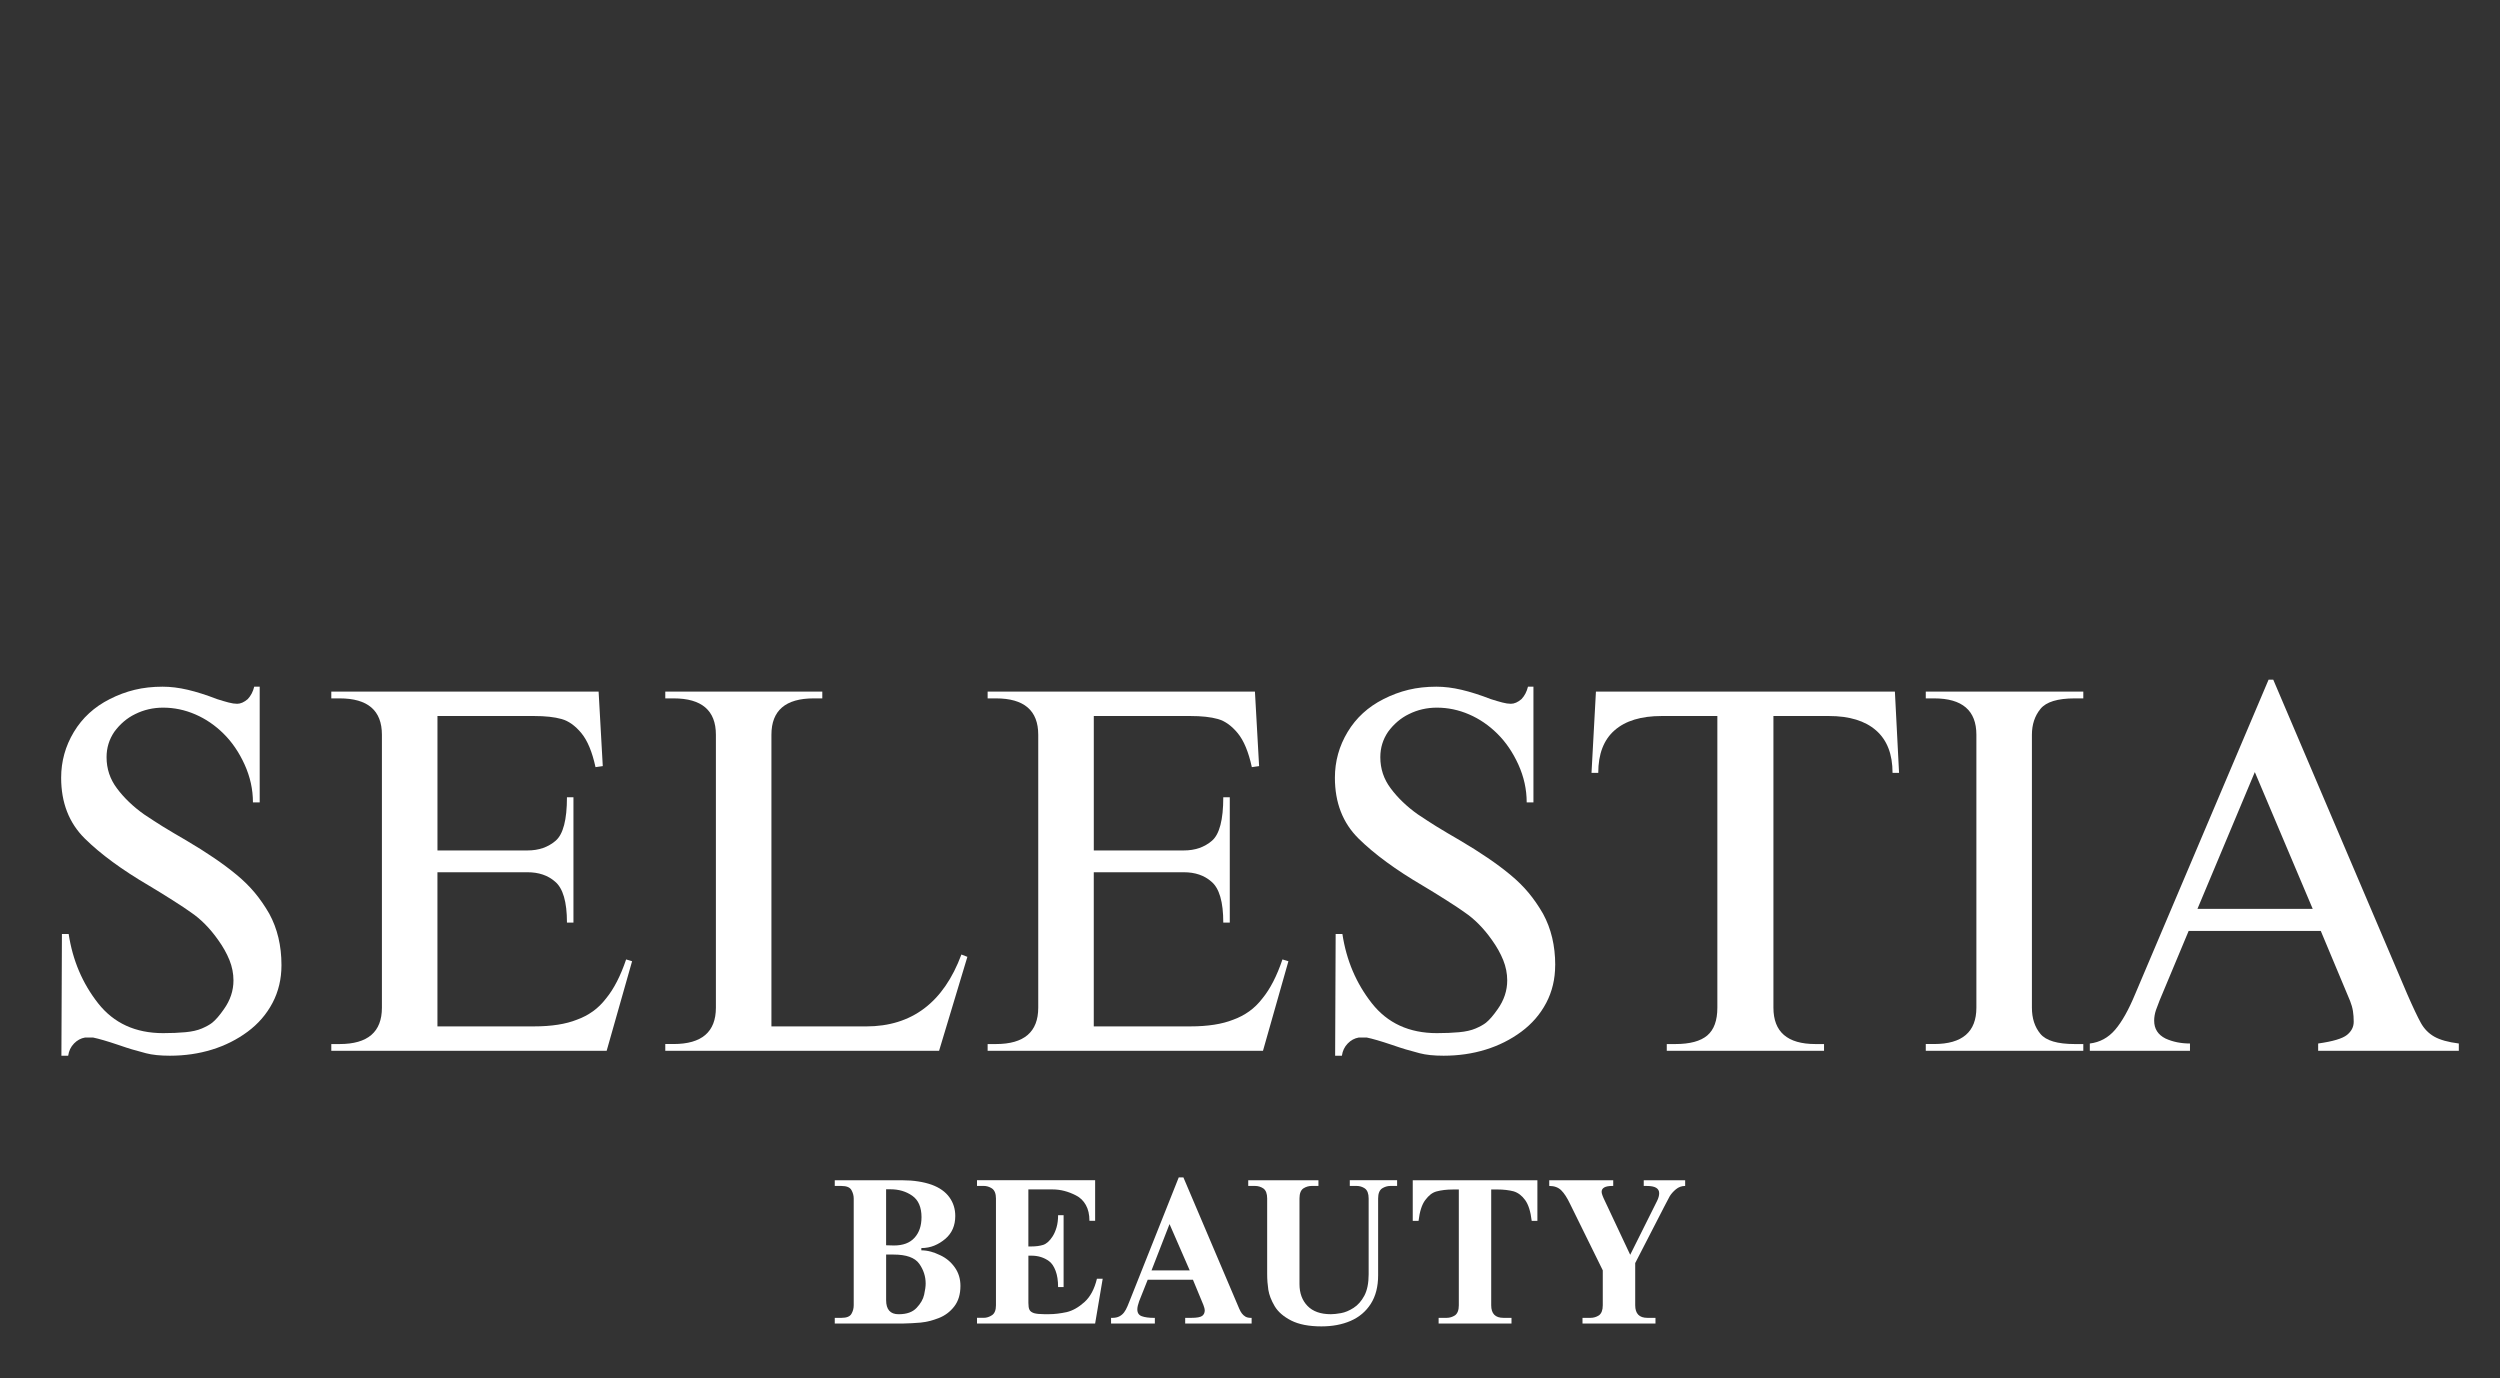 <?xml version="1.0" encoding="UTF-8"?> <svg xmlns="http://www.w3.org/2000/svg" width="1063" height="586" viewBox="0 0 1063 586" fill="none"><rect x="0" y="0" width="1063" height="586" fill="#333333" stroke="none"/><g clip-path="url(#clip0_241_20)"><path d="M408.38 546.75C408.38 550.33 407.5 553.25 405.74 555.51C403.98 557.78 401.78 559.42 399.16 560.44C396.53 561.47 393.96 562.11 391.43 562.37C390.4 562.46 389.14 562.55 387.65 562.63C386.15 562.72 384.88 562.77 383.82 562.77H354.94V560.35H357.8C359.97 560.35 361.38 559.79 362.03 558.65C362.68 557.52 363 556.32 363 555.02V509.6C363 508.36 362.67 507.17 362.03 506.01C361.39 504.86 359.98 504.27 357.8 504.27H354.94V501.85H383.73C386.11 501.85 388.33 502.01 390.4 502.34C392.47 502.65 394.38 503.13 396.14 503.74C399.49 504.97 402 506.75 403.67 509.06C405.34 511.38 406.18 514.03 406.18 517.03C406.18 521.09 404.78 524.32 402 526.72C400.53 527.97 398.95 528.95 397.25 529.64C395.55 530.33 393.71 530.68 391.75 530.68V531.64C393.1 531.64 394.47 531.84 395.88 532.22C396.99 532.51 398.28 533.01 399.76 533.71C402.25 534.86 404.31 536.57 405.94 538.85C407.57 541.12 408.38 543.76 408.38 546.75ZM391.83 517.6C391.83 513.32 390.51 510.26 387.88 508.42C385.26 506.59 382.17 505.68 378.62 505.68H376.77V529.49L380.11 529.58C383.96 529.58 386.87 528.49 388.85 526.3C390.83 524.12 391.82 521.21 391.82 517.61L391.83 517.6ZM393.59 545.77C393.59 542.69 392.66 539.87 390.82 537.3C388.97 534.73 385.35 533.44 379.95 533.44H376.78V552.82C376.78 556.8 378.54 558.81 382.06 558.81C385.58 558.81 388.03 557.91 389.74 556.1C391.46 554.28 392.53 552.42 392.95 550.48C393.38 548.55 393.59 546.99 393.59 545.77Z" fill="white"></path><path d="M468.861 543.75L465.651 562.76H415.421V560.34H418.281C419.511 560.34 420.681 559.96 421.811 559.21C422.921 558.46 423.481 557.06 423.481 555V509.58C423.481 507.53 422.901 506.1 421.761 505.31C420.651 504.6 419.491 504.25 418.281 504.25H415.421V501.83H465.651V519.09H463.231C463.231 516.41 462.721 514.17 461.691 512.35C460.661 510.53 459.271 509.18 457.511 508.3C454.221 506.6 450.911 505.74 447.561 505.74H437.261V529.99H438.581C440.431 529.99 442.071 529.78 443.511 529.34C444.941 528.89 446.301 527.69 447.561 525.72C448.271 524.61 448.831 523.32 449.261 521.82C449.691 520.34 449.901 518.63 449.901 516.7H452.241V547.25H449.901C449.901 544.52 449.551 542.23 448.841 540.36C448.141 538.49 447.231 537.14 446.111 536.29C443.971 534.7 441.461 533.91 438.591 533.91H437.271V553.99C437.271 555.33 437.411 556.29 437.711 556.85C437.971 557.5 438.621 557.99 439.651 558.35C440.681 558.64 442.121 558.79 443.961 558.79H446.071C447.281 558.79 448.491 558.71 449.701 558.56C450.921 558.41 452.221 558.2 453.601 557.9C456.121 557.29 458.631 555.87 461.111 553.64C463.591 551.4 465.361 548.1 466.411 543.73H468.871L468.861 543.75Z" fill="white"></path><path d="M532.201 562.77H503.941V560.35H506.581C508.871 560.35 510.391 560.07 511.141 559.54C511.891 558.99 512.261 558.17 512.261 557.1C512.261 556.65 512.071 555.92 511.691 554.9L507.241 544.15H488.001L484.391 553.22C483.861 554.7 483.591 555.86 483.591 556.75C483.591 558.24 484.231 559.22 485.531 559.67C486.831 560.13 488.551 560.36 490.731 560.36H491.041V562.78H472.421V560.36H472.901C474.131 560.36 475.151 560.15 475.961 559.72C476.771 559.29 477.431 558.73 477.961 558.02C478.491 557.32 478.971 556.44 479.411 555.39L480.291 553.22L501.201 500.63H503.181L526.911 556.44C527.261 557.27 527.641 557.94 528.051 558.48C528.461 559.03 528.961 559.47 529.551 559.83C530.141 560.18 530.931 560.36 531.931 560.36H532.191V562.78L532.201 562.77ZM505.871 540.18L497.281 520.47L489.621 540.18H505.871Z" fill="white"></path><path d="M594.04 504.26H591.22C589.95 504.26 588.77 504.61 587.65 505.32C586.54 506.08 585.98 507.5 585.98 509.59V542.24C585.98 547.09 584.94 551.13 582.86 554.39C580.77 557.65 577.92 560.06 574.3 561.63C570.67 563.21 566.53 563.98 561.86 563.98C556.58 563.98 552.3 563.15 549.03 561.5C545.76 559.83 543.41 557.79 541.97 555.36C540.54 552.92 539.64 550.6 539.29 548.4C539.14 547.44 539.02 546.37 538.93 545.21C538.84 544.06 538.8 542.89 538.8 541.72V509.59C538.8 507.54 538.26 506.11 537.17 505.32C536.11 504.61 534.93 504.26 533.61 504.26H530.75V501.84H560.6V504.26H557.74C556.47 504.26 555.28 504.61 554.17 505.32C553.09 506.08 552.54 507.5 552.54 509.59V545.99C552.54 549.84 553.68 552.93 555.95 555.28C558.22 557.62 561.53 558.8 565.88 558.8C567.05 558.8 568.5 558.64 570.21 558.34C571.93 558.03 573.7 557.29 575.54 556.11C577.37 554.94 578.9 553.2 580.12 550.92C581.33 548.63 581.95 545.61 581.95 541.85V509.58C581.95 507.53 581.41 506.1 580.32 505.31C579.26 504.6 578.07 504.25 576.75 504.25H573.93V501.83H594.05V504.25L594.04 504.26Z" fill="white"></path><path d="M653.7 519.1H651.28C650.81 515.13 649.89 512.2 648.51 510.29C647.13 508.37 645.49 507.13 643.57 506.55C642.66 506.31 641.6 506.12 640.4 505.97C639.2 505.83 637.94 505.76 636.62 505.76H634.06V555.01C634.06 558.57 635.79 560.35 639.26 560.35H642.69V562.77H611.7V560.35H615.14C616.37 560.35 617.54 560 618.66 559.29C619.74 558.5 620.29 557.07 620.29 555.02V505.77H617.82C616.5 505.77 615.25 505.85 614.06 505.98C612.88 506.13 611.81 506.33 610.87 506.58C609.93 506.83 609.07 507.26 608.3 507.86C607.52 508.46 606.75 509.28 605.99 510.3C604.58 512.2 603.64 515.13 603.17 519.11H600.7V501.85H653.7V519.11V519.1Z" fill="white"></path><path d="M716.55 504.26C715.05 504.26 713.73 504.74 712.59 505.69C711.44 506.65 710.57 507.64 709.95 508.67L707.75 512.85L695.29 537.06V555.01C695.29 558.57 697.02 560.35 700.48 560.35H703.91V562.77H672.88V560.35H676.31C677.57 560.35 678.76 560 679.87 559.29C680.96 558.48 681.5 557.05 681.5 555.02V540.15L667.58 511.88C666.35 509.3 665.11 507.38 663.86 506.14C662.61 504.89 660.9 504.26 658.74 504.26V501.84H685.94V504.26H685.59C682.54 504.26 681.01 505.1 681.01 506.78C681.01 507.48 681.48 508.78 682.42 510.69L693.16 533.54L704.56 510.69C705.17 509.49 705.48 508.37 705.48 507.35C705.48 505.3 703.75 504.27 700.29 504.27H698.92V501.85H716.53V504.27L716.55 504.26Z" fill="white"></path><path d="M119.68 410.38C119.68 416.27 118.41 421.62 115.87 426.44C113.33 431.26 109.8 435.34 105.28 438.69C100.75 442.04 95.7 444.58 90.11 446.3C84.52 448.03 78.56 448.89 72.23 448.89C68.11 448.89 64.73 448.54 62.08 447.84C59.43 447.14 57.43 446.59 56.07 446.18C54.71 445.78 52.74 445.13 50.17 444.25C45.61 442.71 42.08 441.68 39.58 441.16H36.16C34.39 441.46 32.83 442.3 31.47 443.7C30.11 445.1 29.28 446.83 28.99 448.89H26.11L26.33 397.14H29.2C30.89 408.32 35.07 418.14 41.72 426.6C48.38 435.06 57.59 439.29 69.36 439.29C72.82 439.29 75.96 439.16 78.8 438.9C81.63 438.64 83.98 438.11 85.86 437.3C87.73 436.49 89.19 435.68 90.22 434.87C91.69 433.69 93.35 431.78 95.19 429.13C97.91 425.31 99.27 421.22 99.27 416.88C99.27 413.94 98.7 411.05 97.56 408.22C96.42 405.39 94.82 402.54 92.76 399.67C89.23 394.67 85.33 390.73 81.06 387.86C79.44 386.68 76.87 384.97 73.34 382.73C69.81 380.49 66.5 378.45 63.41 376.61C51.86 369.84 42.74 363.15 36.04 356.53C29.35 349.91 26 341.3 26 330.71C26 323.72 27.8 317.23 31.41 311.23C35.01 305.24 40.09 300.58 46.64 297.27C50.1 295.5 53.65 294.18 57.29 293.3C60.93 292.42 64.89 291.98 69.15 291.98C72.53 291.98 76.1 292.42 79.85 293.3C83.6 294.18 87.76 295.51 92.32 297.27C94.16 297.86 95.78 298.34 97.18 298.7C98.58 299.07 99.79 299.25 100.82 299.25C102.29 299.25 103.8 298.59 105.34 297.26C106.66 295.86 107.58 294.1 108.1 291.96H110.42V341.17H107.55C107.55 335.65 106.37 330.3 104.02 325.11C101.66 319.92 98.69 315.55 95.08 311.98C91.48 308.41 87.47 305.67 83.05 303.76C78.64 301.85 74.07 300.89 69.37 300.89C65.1 300.89 61.13 301.81 57.45 303.65C55.76 304.46 54.16 305.51 52.65 306.79C51.14 308.08 49.8 309.53 48.62 311.15C46.41 314.39 45.31 317.99 45.31 321.96C45.31 326.89 46.78 331.3 49.72 335.2C51.19 337.19 52.9 339.12 54.85 340.99C56.8 342.87 58.92 344.61 61.2 346.23C64.29 348.29 66.9 349.98 69.03 351.31C72.27 353.3 75.61 355.28 79.07 357.27C87.82 362.42 95 367.31 100.59 371.95C103.53 374.38 106.11 376.92 108.31 379.56C110.52 382.21 112.58 385.19 114.49 388.5C117.95 394.83 119.68 402.11 119.68 410.35V410.38Z" fill="white"></path><path d="M268.76 408.73L257.95 446.8H140.87V443.93H144.4C156.39 443.93 162.39 438.78 162.39 428.47V312.41C162.39 302.1 156.39 296.95 144.4 296.95H140.87V294.08H254.53L256.3 325.75L253.21 326.19C251.81 319.72 249.81 314.9 247.2 311.73C244.59 308.57 241.77 306.56 238.76 305.72C235.74 304.87 231.84 304.45 227.06 304.45H186.01V361.61H224.3C229.08 361.61 233.07 360.23 236.27 357.47C239.47 354.71 241.07 348.55 241.07 338.99H243.83V392.29H241.07C241.07 387.88 240.65 384.22 239.8 381.31C238.95 378.41 237.69 376.25 235.99 374.85C232.97 372.2 229.07 370.88 224.29 370.88H186V436.42H227.05C234.48 436.42 240.58 435.47 245.37 433.55C247.8 432.67 250.04 431.49 252.1 430.02C254.16 428.55 256.03 426.71 257.73 424.5C261.04 420.45 263.87 414.94 266.23 407.95L268.77 408.72L268.76 408.73Z" fill="white"></path><path d="M411.33 406.85L399.3 446.79H282.88V443.92H286.41C298.4 443.92 304.4 438.77 304.4 428.46V312.41C304.4 302.1 298.4 296.95 286.41 296.95H282.88V294.08H349.64V296.95H346C334.01 296.95 328.01 302.1 328.01 312.4V436.43H368.29C387.71 436.43 401.21 426.24 408.79 405.86L411.33 406.85Z" fill="white"></path><path d="M547.83 408.73L537.02 446.8H419.94V443.93H423.47C435.46 443.93 441.46 438.78 441.46 428.47V312.41C441.46 302.1 435.46 296.95 423.47 296.95H419.94V294.08H533.6L535.37 325.75L532.28 326.19C530.88 319.72 528.88 314.9 526.27 311.73C523.66 308.57 520.84 306.56 517.83 305.72C514.81 304.87 510.91 304.45 506.13 304.45H465.08V361.61H503.37C508.15 361.61 512.14 360.23 515.34 357.47C518.54 354.71 520.14 348.55 520.14 338.99H522.9V392.29H520.14C520.14 387.88 519.72 384.22 518.87 381.31C518.02 378.41 516.76 376.25 515.06 374.85C512.04 372.2 508.15 370.88 503.36 370.88H465.07V436.42H506.12C513.55 436.42 519.65 435.47 524.44 433.55C526.87 432.67 529.11 431.49 531.17 430.02C533.23 428.55 535.1 426.71 536.8 424.5C540.11 420.45 542.94 414.94 545.3 407.95L547.84 408.72L547.83 408.73Z" fill="white"></path><path d="M661.26 410.38C661.26 416.27 659.99 421.62 657.45 426.44C654.91 431.26 651.38 435.34 646.86 438.69C642.33 442.04 637.28 444.58 631.69 446.3C626.1 448.03 620.14 448.89 613.81 448.89C609.69 448.89 606.31 448.54 603.66 447.84C601.01 447.14 599.01 446.59 597.65 446.18C596.29 445.78 594.32 445.13 591.75 444.25C587.19 442.71 583.66 441.68 581.16 441.16H577.74C575.97 441.46 574.41 442.3 573.05 443.7C571.69 445.1 570.86 446.83 570.57 448.89H567.7L567.92 397.14H570.79C572.48 408.32 576.66 418.14 583.32 426.6C589.98 435.06 599.19 439.29 610.96 439.29C614.42 439.29 617.56 439.16 620.4 438.9C623.23 438.64 625.58 438.11 627.46 437.3C629.33 436.49 630.79 435.68 631.82 434.87C633.29 433.69 634.95 431.78 636.79 429.13C639.51 425.31 640.87 421.22 640.87 416.88C640.87 413.94 640.3 411.05 639.16 408.22C638.02 405.39 636.42 402.54 634.36 399.67C630.83 394.67 626.93 390.73 622.66 387.86C621.04 386.68 618.47 384.97 614.94 382.73C611.41 380.49 608.1 378.45 605.01 376.61C593.46 369.84 584.34 363.15 577.64 356.53C570.95 349.91 567.6 341.3 567.6 330.71C567.6 323.72 569.4 317.23 573.01 311.23C576.61 305.24 581.69 300.58 588.24 297.27C591.7 295.5 595.25 294.18 598.89 293.3C602.53 292.42 606.49 291.98 610.75 291.98C614.13 291.98 617.7 292.42 621.45 293.3C625.2 294.18 629.36 295.51 633.92 297.27C635.76 297.86 637.38 298.34 638.78 298.7C640.18 299.07 641.39 299.25 642.42 299.25C643.89 299.25 645.4 298.59 646.94 297.26C648.26 295.86 649.18 294.1 649.7 291.96H652.02V341.17H649.15C649.15 335.65 647.97 330.3 645.62 325.11C643.26 319.92 640.29 315.55 636.68 311.98C633.08 308.41 629.07 305.67 624.65 303.76C620.24 301.85 615.67 300.89 610.97 300.89C606.7 300.89 602.73 301.81 599.05 303.65C597.36 304.46 595.76 305.51 594.25 306.79C592.74 308.08 591.4 309.53 590.22 311.15C588.01 314.39 586.91 317.99 586.91 321.96C586.91 326.89 588.38 331.3 591.32 335.2C592.79 337.19 594.5 339.12 596.45 340.99C598.4 342.87 600.52 344.61 602.8 346.23C605.89 348.29 608.5 349.98 610.63 351.31C613.87 353.3 617.21 355.28 620.67 357.27C629.42 362.42 636.6 367.31 642.19 371.95C645.13 374.38 647.71 376.92 649.91 379.56C652.12 382.21 654.18 385.19 656.09 388.5C659.55 394.83 661.28 402.11 661.28 410.35L661.26 410.38Z" fill="white"></path><path d="M807.47 328.61H804.71C804.71 320.67 802.37 314.65 797.7 310.57C793.03 306.49 786.35 304.45 777.67 304.45H754.06V428.47C754.06 438.78 760.02 443.93 771.94 443.93H775.58V446.8H708.71V443.93H712.35C718.53 443.93 723.05 442.72 725.92 440.29C728.79 437.86 730.22 433.92 730.22 428.47V304.45H706.5C697.82 304.45 691.16 306.47 686.53 310.52C681.9 314.57 679.58 320.6 679.58 328.62H676.71L678.59 294.08H805.71L807.48 328.62L807.47 328.61Z" fill="white"></path><path d="M885.82 446.79H818.84V443.92H822.37C834.36 443.92 840.36 438.77 840.36 428.46V312.41C840.36 302.1 834.36 296.95 822.37 296.95H818.84V294.08H885.82V296.95H882.18C874.9 296.95 870.04 298.44 867.61 301.42C865.18 304.4 863.97 308.07 863.97 312.41V428.47C863.97 432.96 865.16 436.66 867.56 439.57C869.95 442.48 874.82 443.93 882.18 443.93H885.82V446.8V446.79Z" fill="white"></path><path d="M1045.49 446.79H985.68V443.7C991.93 442.82 996.01 441.6 997.93 440.06C999.84 438.52 1000.8 436.64 1000.8 434.43C1000.8 432.81 1000.69 431.31 1000.47 429.91C1000.25 428.51 999.84 427.08 999.26 425.61L986.79 395.82H930.62L918.26 425.39L916.72 429.47C916.21 431.01 915.95 432.52 915.95 433.99C915.95 437.45 917.57 439.99 920.81 441.6C923.9 443 927.36 443.7 931.18 443.7V446.79H888.59V443.7C892.86 443.19 896.44 441.24 899.35 437.85C902.25 434.47 905.1 429.39 907.9 422.62L964.6 289H966.59L1023.53 422.63C1024.78 425.5 1025.9 427.98 1026.9 430.08C1027.89 432.18 1028.72 433.81 1029.38 434.99C1030.78 437.49 1032.67 439.42 1035.06 440.78C1037.45 442.14 1040.92 443.12 1045.49 443.7V446.79ZM983.36 386.44L958.75 328.29L934.36 386.44H983.35H983.36Z" fill="white"></path></g><defs><clipPath id="clip0_241_20"><rect width="1019.49" height="274.99" fill="white" transform="translate(26 289)"></rect></clipPath></defs></svg> 